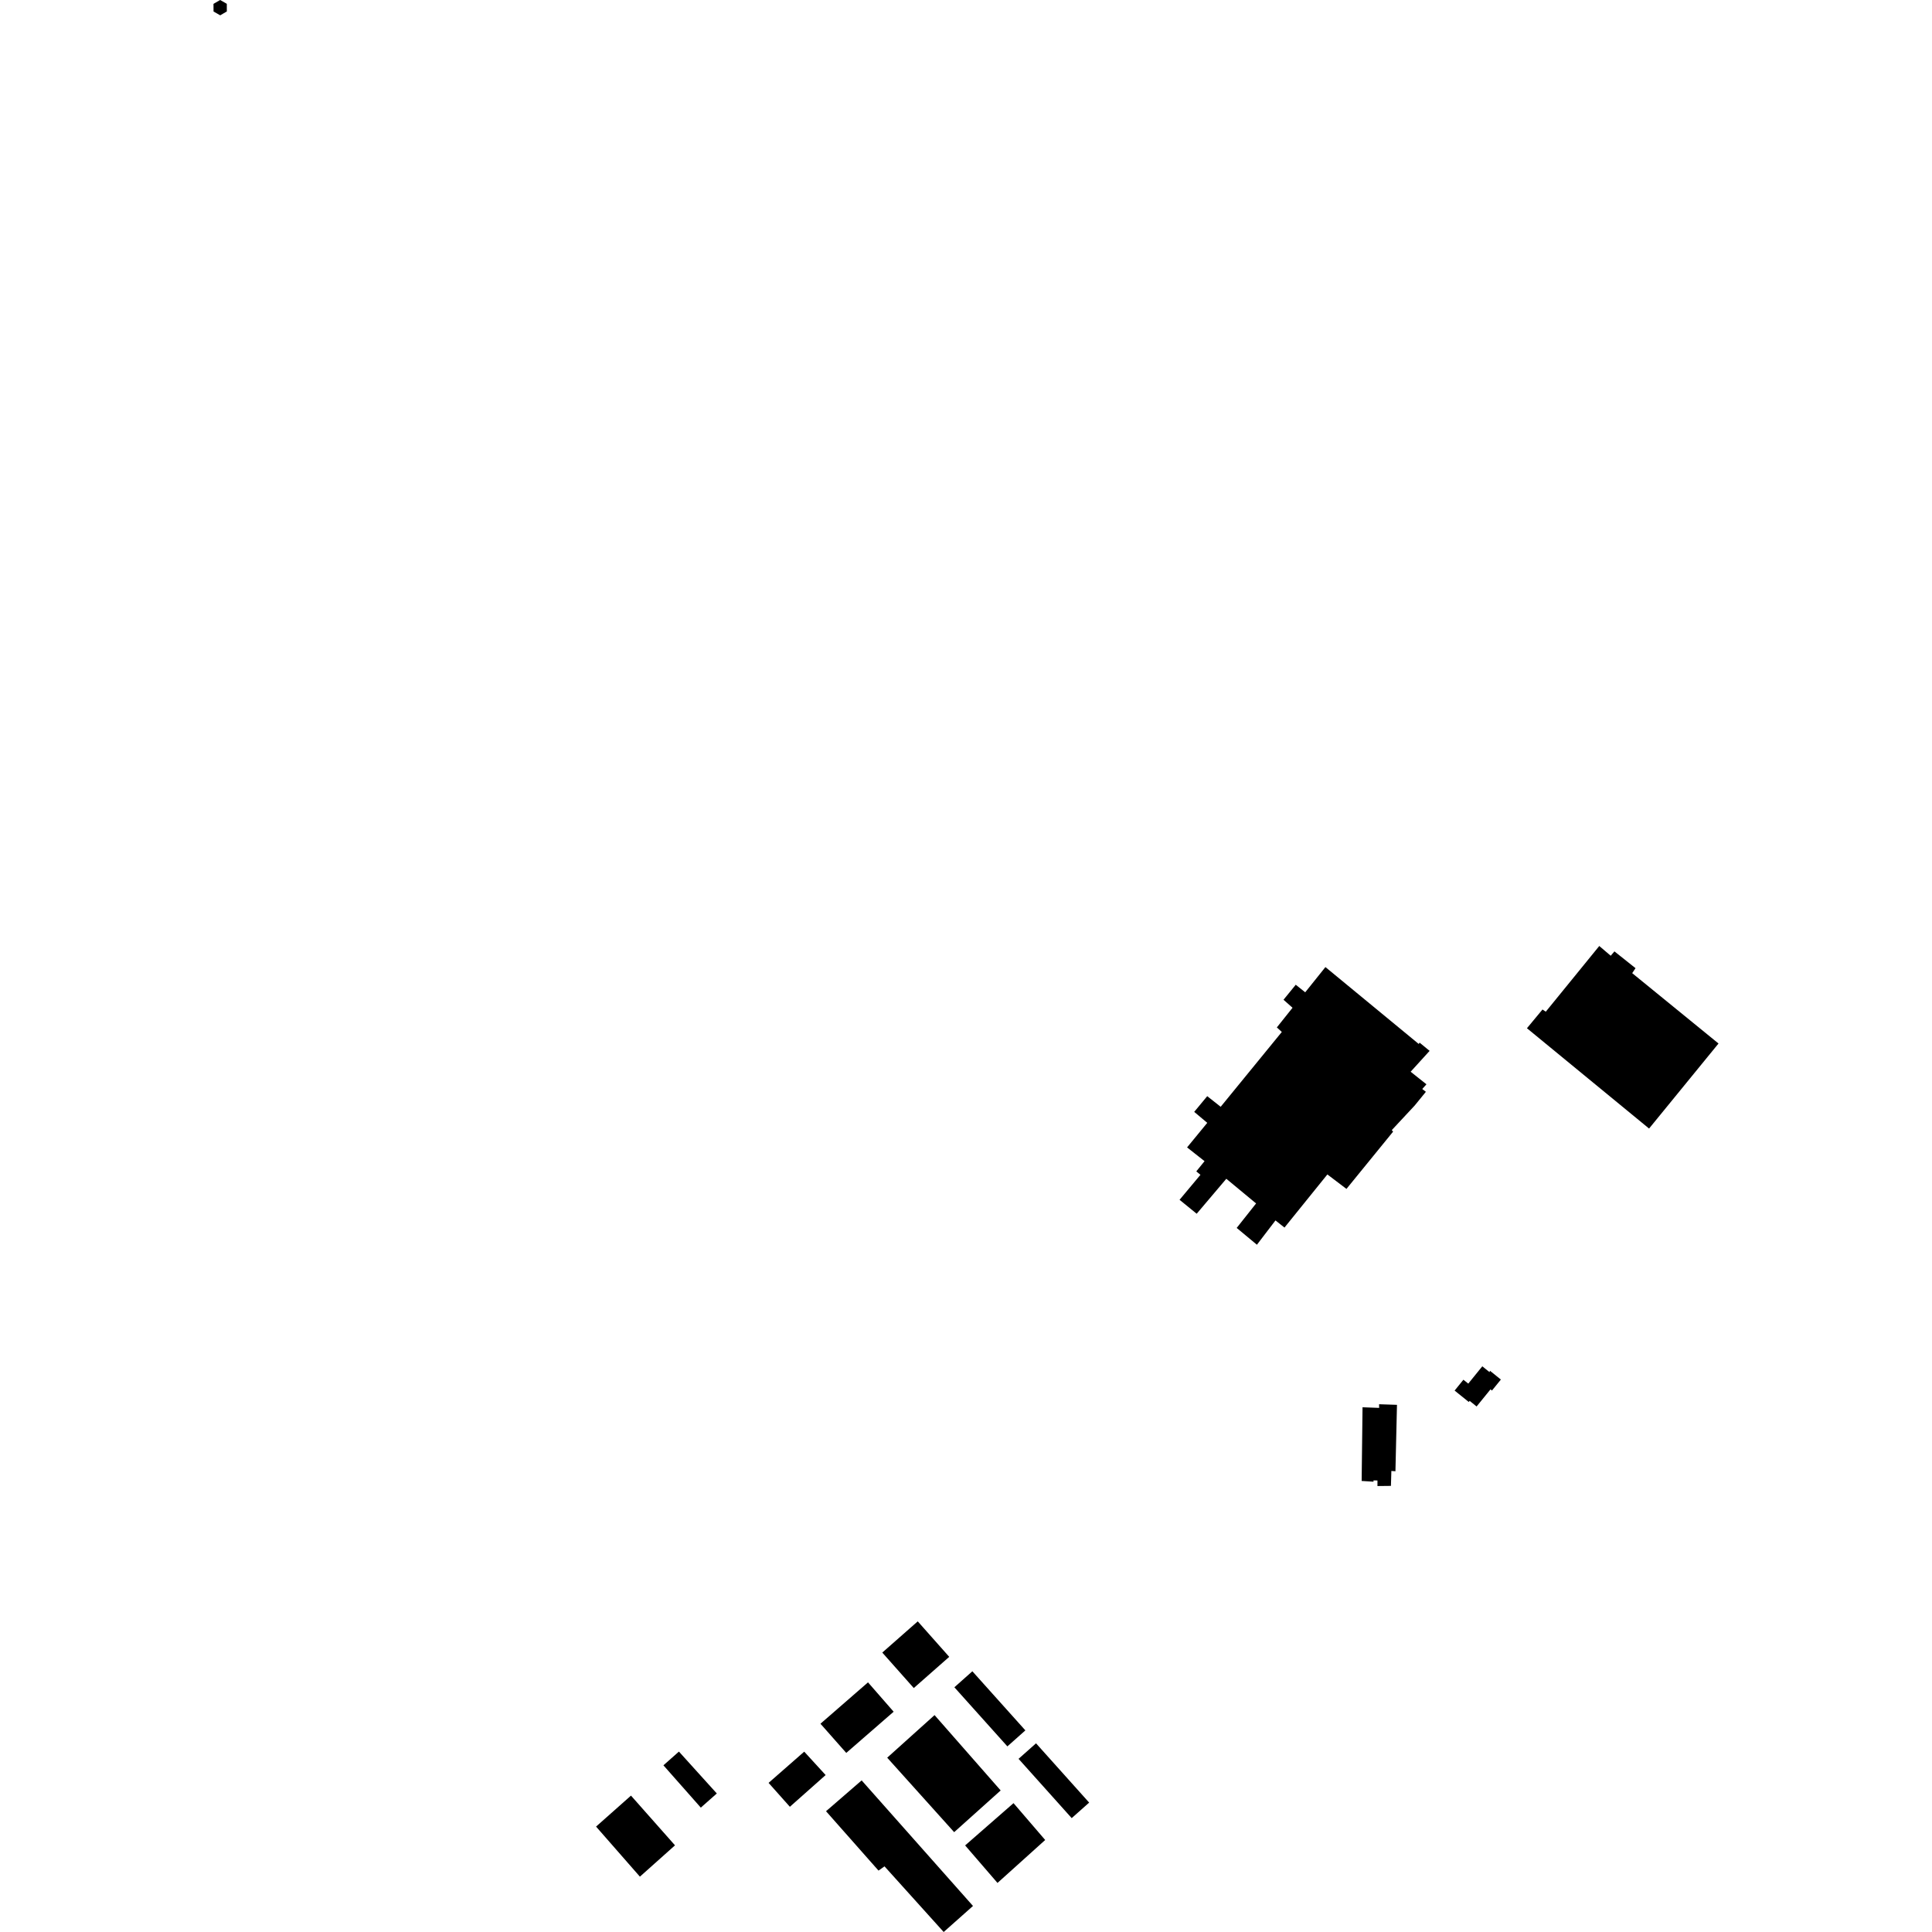 <?xml version="1.0" encoding="utf-8" standalone="no"?>
<!DOCTYPE svg PUBLIC "-//W3C//DTD SVG 1.1//EN"
  "http://www.w3.org/Graphics/SVG/1.1/DTD/svg11.dtd">
<!-- Created with matplotlib (https://matplotlib.org/) -->
<svg height="288pt" version="1.1" viewBox="0 0 288 288" width="288pt" xmlns="http://www.w3.org/2000/svg" xmlns:xlink="http://www.w3.org/1999/xlink">
 <defs>
  <style type="text/css">
*{stroke-linecap:butt;stroke-linejoin:round;}
  </style>
 </defs>
 <g id="figure_1">
  <g id="patch_1">
   <path d="M 0 288 
L 288 288 
L 288 0 
L 0 0 
z
" style="fill:none;opacity:0;"/>
  </g>
  <g id="axes_1">
   <g id="PatchCollection_1">
    <path clip-path="url(#p8eea578891)" d="M 88.854 272.286 
L 95.39 279.75 
L 100.621 275.081 
L 94.06 267.669 
L 88.854 272.286 
"/>
    <path clip-path="url(#p8eea578891)" d="M 128.445 265.401 
L 145.042 284.118 
L 140.673 288 
L 131.852 278.214 
L 130.959 278.848 
L 123.134 269.995 
L 128.445 265.401 
"/>
    <path clip-path="url(#p8eea578891)" d="M 143.871 275.093 
L 151.085 268.792 
L 155.805 274.284 
L 148.695 280.685 
L 143.871 275.093 
"/>
    <path clip-path="url(#p8eea578891)" d="M 132.254 262.016 
L 139.312 255.667 
L 149.168 266.899 
L 142.235 273.117 
L 132.254 262.016 
"/>
    <path clip-path="url(#p8eea578891)" d="M 122.304 256.953 
L 126.151 261.304 
L 133.214 255.163 
L 129.392 250.786 
L 122.304 256.953 
"/>
    <path clip-path="url(#p8eea578891)" d="M 114.571 265.77 
L 117.745 269.334 
L 123.076 264.603 
L 119.884 261.116 
L 114.571 265.77 
"/>
    <path clip-path="url(#p8eea578891)" d="M 98.896 263.152 
L 101.206 261.105 
L 106.854 267.351 
L 104.468 269.459 
L 98.896 263.152 
"/>
    <path clip-path="url(#p8eea578891)" d="M 131.521 246.346 
L 136.807 241.694 
L 141.501 246.983 
L 136.215 251.634 
L 131.521 246.346 
"/>
    <path clip-path="url(#p8eea578891)" d="M 142.267 251.52 
L 144.949 249.135 
L 152.85 257.946 
L 150.169 260.331 
L 142.267 251.52 
"/>
    <path clip-path="url(#p8eea578891)" d="M 151.835 262.186 
L 154.438 259.873 
L 162.359 268.711 
L 159.756 271.024 
L 151.835 262.186 
"/>
    <path clip-path="url(#p8eea578891)" d="M 203.111 209.779 
L 205.588 209.871 
L 205.578 209.328 
L 208.245 209.416 
L 208.015 219.32 
L 207.409 219.271 
L 207.344 221.499 
L 205.335 221.521 
L 205.335 220.692 
L 204.738 220.681 
L 204.753 220.873 
L 202.979 220.764 
L 203.111 209.779 
"/>
    <path clip-path="url(#p8eea578891)" d="M 216.838 207.291 
L 218.946 208.988 
L 219.077 208.825 
L 220.114 209.662 
L 222.185 207.112 
L 222.402 207.288 
L 223.733 205.647 
L 222.112 204.343 
L 222.041 204.541 
L 220.965 203.673 
L 218.871 206.255 
L 218.148 205.674 
L 216.838 207.291 
"/>
    <path clip-path="url(#p8eea578891)" d="M 31.824 0.576 
L 32.814 -0 
L 33.809 0.566 
L 33.814 1.707 
L 32.827 2.283 
L 31.832 1.717 
L 31.824 0.576 
"/>
    <path clip-path="url(#p8eea578891)" d="M 187.366 185.551 
L 190.133 181.927 
L 191.475 182.992 
L 197.87 175.072 
L 200.715 177.228 
L 207.665 168.696 
L 207.475 168.458 
L 210.881 164.805 
L 212.554 162.752 
L 212.012 162.337 
L 212.639 161.635 
L 210.282 159.762 
L 213.109 156.65 
L 211.618 155.426 
L 211.489 155.623 
L 197.579 144.16 
L 194.567 147.92 
L 193.155 146.793 
L 191.331 149.032 
L 192.676 150.226 
L 190.337 153.157 
L 191.078 153.832 
L 181.965 164.987 
L 179.96 163.403 
L 178.019 165.745 
L 179.965 167.379 
L 176.956 171.042 
L 179.56 173.092 
L 178.33 174.615 
L 178.949 175.127 
L 175.835 178.852 
L 178.388 180.931 
L 182.805 175.718 
L 187.244 179.395 
L 184.352 183.045 
L 187.366 185.551 
"/>
    <path clip-path="url(#p8eea578891)" d="M 245.824 168.231 
L 227.619 153.277 
L 229.938 150.484 
L 230.425 150.813 
L 238.4 141.018 
L 240.107 142.472 
L 240.662 141.823 
L 243.805 144.324 
L 243.31 145.067 
L 256.176 155.554 
L 245.824 168.231 
"/>
   </g>
  </g>
 </g>
 <defs>
  <clipPath id="p8eea578891">
   <rect height="288" width="224.351" x="31.824" y="0"/>
  </clipPath>
 </defs>
</svg>
